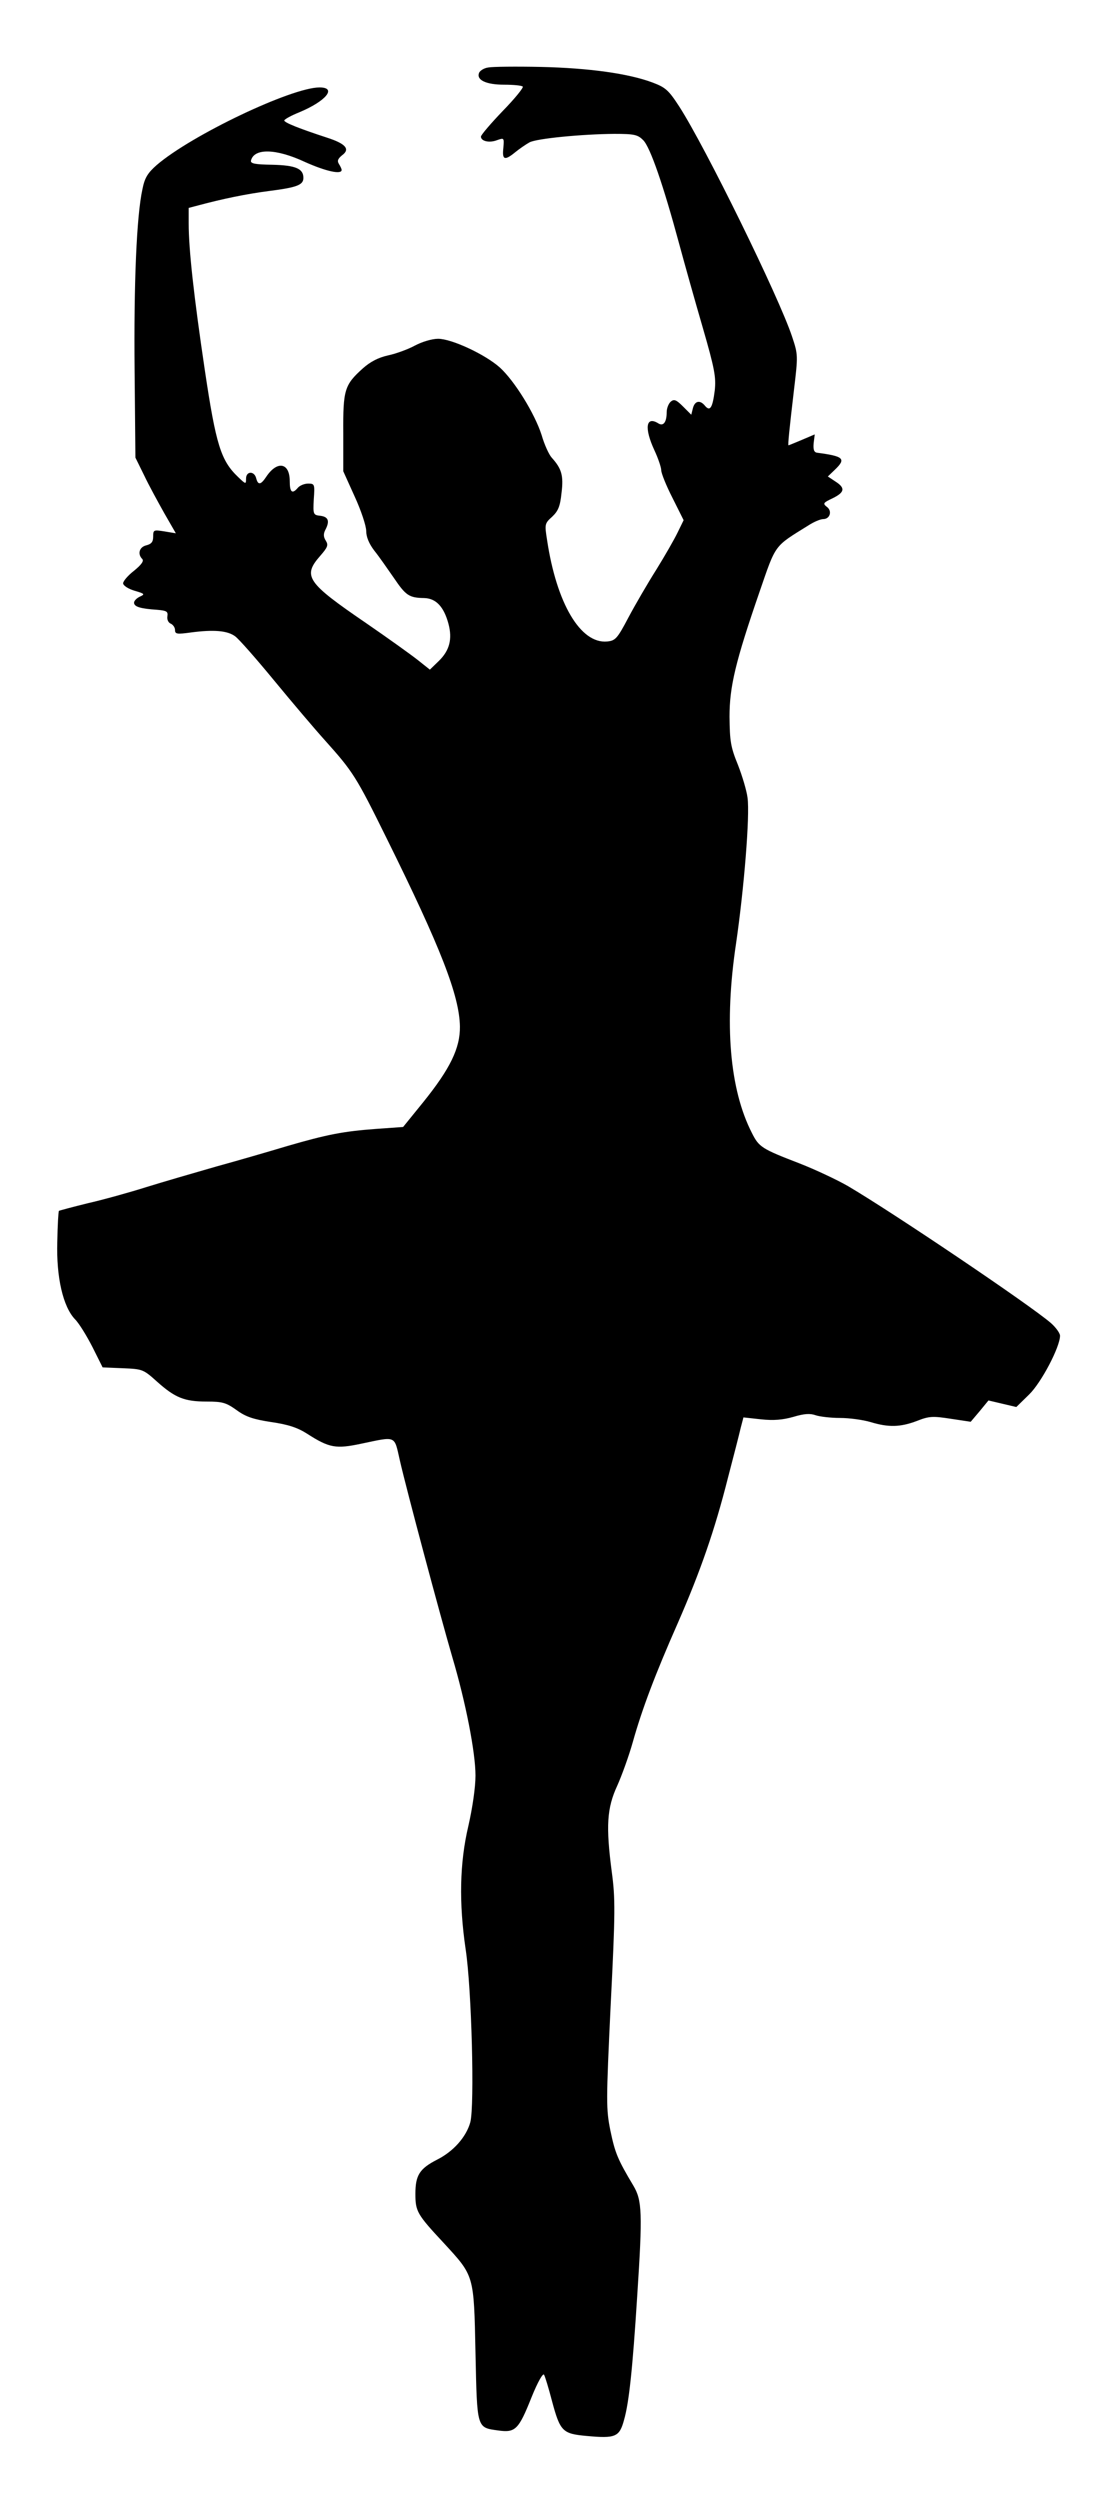 <?xml version="1.0" encoding="UTF-8" standalone="yes"?>
<svg version="1.0" xmlns="http://www.w3.org/2000/svg" width="300pt" height="686pt" viewBox="0 0 400 915" preserveAspectRatio="xMidYMid meet">
  <g transform="translate(0,915) scale(0.1,-0.1)" fill="#000000" stroke="none">
    <path d="M1787 8903 c-16 -2 -31 -12 -34 -20 -10 -26 26 -43 92 -43 34 0 65
-3 68 -7 4 -3 -29 -44 -73 -89 -44 -46 -80 -88 -80 -94 0 -17 31 -24 59 -13
26 9 26 9 23 -29 -5 -44 5 -47 45 -14 15 12 38 28 51 35 26 14 191 30 310 31
74 0 86 -3 106 -23 26 -26 74 -166 131 -377 20 -74 59 -213 87 -309 44 -152
49 -182 44 -230 -8 -63 -17 -79 -36 -56 -18 22 -37 18 -44 -9 l-6 -24 -30 30
c-25 25 -33 28 -45 18 -8 -7 -15 -24 -15 -39 0 -36 -12 -52 -30 -41 -46 29
-53 -16 -15 -98 14 -30 25 -63 25 -73 0 -11 18 -56 41 -101 l41 -82 -22 -45
c-12 -25 -47 -86 -78 -136 -31 -49 -77 -128 -102 -175 -41 -78 -48 -85 -78
-88 -97 -9 -185 138 -220 372 -9 57 -9 60 19 85 22 21 29 38 34 87 8 64 0 89
-36 129 -10 11 -27 48 -37 83 -25 78 -99 198 -153 247 -54 48 -176 105 -226
105 -22 0 -59 -11 -85 -25 -26 -14 -70 -30 -99 -36 -35 -8 -64 -23 -91 -47
-68 -61 -73 -79 -72 -237 l0 -140 42 -93 c23 -50 42 -107 42 -126 0 -21 10
-46 30 -72 17 -21 48 -66 71 -99 44 -65 56 -73 111 -74 43 -1 72 -31 89 -94
15 -56 4 -98 -35 -136 l-33 -32 -44 35 c-24 19 -109 80 -189 135 -218 149
-234 172 -168 247 27 31 30 39 20 55 -9 14 -9 25 -2 39 17 32 12 48 -17 52
-27 3 -28 4 -25 61 4 55 3 57 -21 57 -13 0 -30 -7 -37 -15 -21 -25 -30 -17
-30 24 0 68 -46 76 -86 16 -20 -30 -30 -32 -37 -5 -7 27 -37 26 -37 -2 0 -21
-1 -21 -29 6 -63 60 -81 117 -122 392 -40 269 -59 441 -59 536 l0 57 38 10
c86 23 172 41 257 52 102 13 125 22 125 48 0 34 -29 46 -114 48 -62 1 -80 4
-78 15 11 46 91 45 198 -5 76 -34 134 -47 134 -29 0 4 -5 14 -10 22 -7 11 -4
19 12 32 30 22 13 42 -55 64 -98 32 -157 55 -157 63 0 4 25 18 55 30 98 41
139 91 74 91 -102 0 -468 -174 -596 -284 -33 -29 -44 -47 -52 -87 -22 -99 -32
-348 -29 -664 l3 -320 32 -65 c17 -36 51 -98 74 -139 l42 -73 -42 7 c-39 6
-41 6 -41 -19 0 -19 -6 -27 -25 -32 -26 -6 -33 -32 -15 -50 7 -7 -3 -21 -30
-43 -22 -17 -40 -38 -40 -46 0 -8 18 -20 41 -27 38 -11 40 -13 20 -22 -11 -5
-21 -15 -21 -22 0 -15 24 -22 85 -26 34 -3 40 -6 37 -24 -2 -12 4 -24 13 -27
8 -4 15 -14 15 -23 0 -15 7 -16 58 -9 83 11 134 7 162 -14 14 -10 78 -83 143
-162 65 -79 149 -178 186 -219 103 -115 114 -132 226 -359 198 -400 266 -575
268 -688 1 -79 -35 -154 -135 -278 l-73 -90 -99 -7 c-120 -9 -178 -20 -326
-63 -63 -19 -180 -53 -260 -75 -80 -23 -194 -56 -255 -75 -60 -19 -157 -46
-214 -59 -57 -14 -105 -27 -106 -28 -2 -2 -5 -52 -6 -113 -4 -130 21 -238 65
-284 15 -15 43 -61 64 -102 l37 -74 74 -3 c72 -3 75 -4 125 -49 66 -59 100
-73 182 -73 58 0 71 -4 109 -31 34 -25 62 -34 127 -44 62 -9 96 -20 132 -43
81 -52 105 -56 199 -36 129 27 119 31 140 -61 24 -106 148 -569 192 -720 49
-165 85 -349 85 -434 0 -43 -11 -118 -26 -184 -32 -135 -35 -282 -10 -452 22
-144 33 -573 17 -633 -15 -54 -62 -107 -122 -137 -64 -33 -79 -57 -79 -125 0
-64 6 -75 103 -179 113 -123 111 -115 117 -403 6 -279 4 -273 83 -284 63 -9
75 3 122 121 23 57 42 90 46 83 4 -7 17 -50 29 -96 30 -112 39 -120 126 -128
107 -10 121 -4 138 59 18 63 31 184 48 452 20 306 18 351 -14 405 -58 97 -67
120 -84 201 -16 80 -16 103 1 462 17 337 17 389 4 485 -22 168 -18 234 20 316
17 38 43 110 57 160 34 121 82 248 165 436 83 190 135 340 183 530 21 80 42
162 47 184 l10 38 64 -7 c47 -5 80 -2 119 9 40 12 61 13 81 6 14 -5 55 -10 89
-10 35 0 85 -7 112 -15 66 -20 109 -19 170 4 45 18 59 18 124 8 l73 -11 33 39
32 39 51 -12 51 -12 47 46 c45 44 113 174 113 215 0 9 -15 30 -33 46 -76 66
-582 407 -744 502 -40 23 -119 60 -175 82 -140 54 -150 60 -176 112 -82 160
-102 401 -58 694 29 199 51 467 42 533 -3 25 -19 79 -35 120 -27 66 -30 87
-31 177 0 110 22 202 110 457 61 177 52 164 179 243 20 13 44 23 54 23 25 0
34 30 13 45 -15 12 -13 15 21 31 45 22 48 38 10 62 l-27 18 25 24 c43 41 34
50 -65 63 -11 2 -14 12 -12 35 l4 32 -47 -20 c-26 -11 -48 -20 -49 -20 -3 0 3
58 20 203 15 126 15 129 -7 195 -48 145 -317 693 -413 842 -39 60 -50 70 -98
88 -88 33 -233 53 -408 57 -91 2 -178 1 -193 -2z"/>
  </g>
</svg>